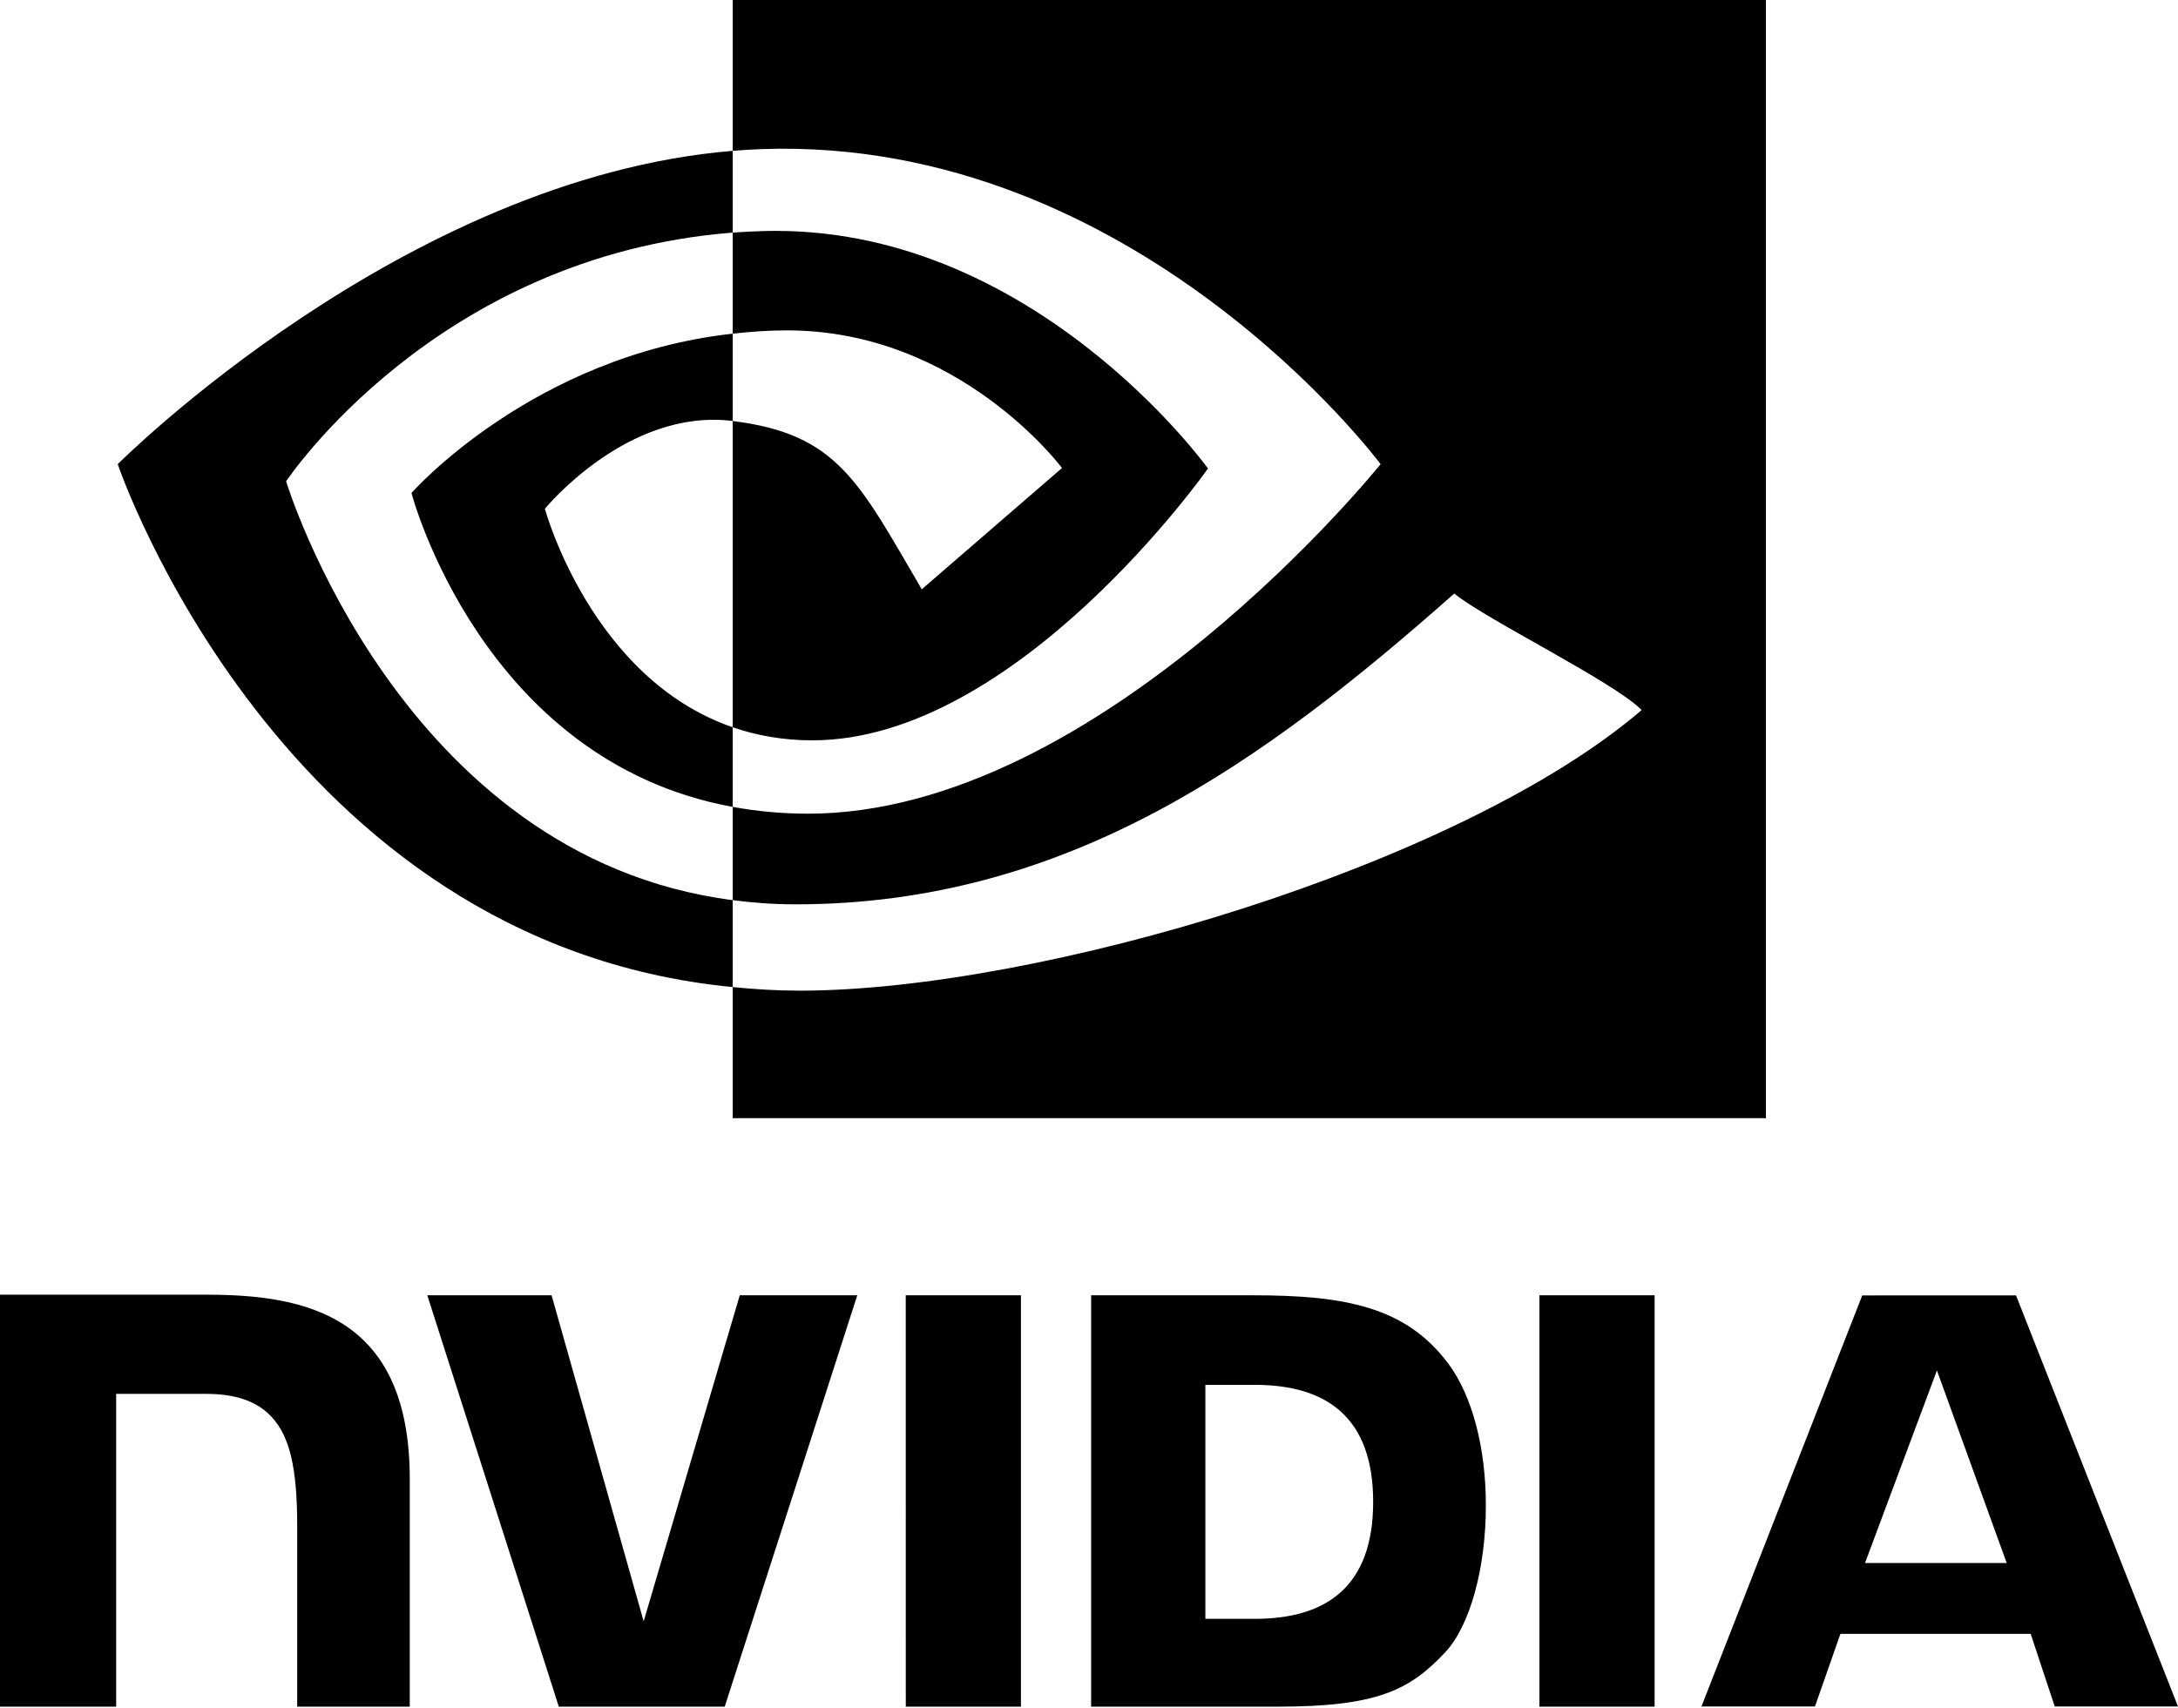 <svg width="51" height="40" viewBox="0 0 51 40" fill="none" xmlns="http://www.w3.org/2000/svg">
<path d="M45.355 32.098L46.989 36.609H43.671L45.355 32.098ZM43.606 30.341L39.841 39.969H42.499L43.095 38.268H47.55L48.114 39.969H51L47.207 30.34L43.606 30.341ZM36.047 39.973H38.744V30.338L36.047 30.338L36.047 39.973ZM17.322 30.338L15.072 37.974L12.916 30.338L10.006 30.338L13.085 39.973H16.97L20.074 30.338H17.322ZM28.225 32.436H29.384C31.066 32.436 32.154 33.198 32.154 35.176C32.154 37.154 31.066 37.916 29.384 37.916H28.225V32.436ZM25.55 30.338V39.973H29.923C32.253 39.973 33.014 39.582 33.836 38.705C34.417 38.09 34.793 36.738 34.793 35.261C34.793 33.907 34.475 32.699 33.92 31.947C32.921 30.601 31.482 30.338 29.334 30.338H25.55ZM0 30.324V39.973H2.72V32.647L4.828 32.647C5.526 32.647 6.023 32.823 6.359 33.185C6.785 33.643 6.959 34.383 6.959 35.736V39.973H9.595V34.642C9.595 30.837 7.192 30.324 4.842 30.324H0ZM21.209 30.338L21.21 39.973H23.906V30.338H21.209Z" fill="black"/>
<path d="M6.7 11.274C6.7 11.274 10.189 5.995 17.157 5.448V3.533C9.44 4.169 2.757 10.871 2.757 10.871C2.757 10.871 6.542 22.092 17.157 23.119V21.083C9.367 20.078 6.7 11.274 6.7 11.274ZM17.157 17.034V18.899C11.27 17.822 9.635 11.546 9.635 11.546C9.635 11.546 12.462 8.335 17.157 7.815V9.861C17.153 9.861 17.148 9.859 17.148 9.859C14.684 9.556 12.759 11.917 12.759 11.917C12.759 11.917 13.838 15.891 17.157 17.034ZM17.157 0V3.533C17.383 3.515 17.61 3.5 17.838 3.492C26.611 3.189 32.328 10.871 32.328 10.871C32.328 10.871 25.762 19.058 18.922 19.058C18.295 19.058 17.708 18.999 17.157 18.899V21.083C17.628 21.145 18.117 21.181 18.627 21.181C24.992 21.181 29.596 17.847 34.053 13.902C34.792 14.508 37.818 15.985 38.44 16.631C34.202 20.27 24.324 23.203 18.724 23.203C18.185 23.203 17.666 23.17 17.157 23.119V26.189H41.351V0H17.157ZM17.157 7.815V5.448C17.381 5.432 17.607 5.42 17.838 5.413C24.147 5.209 28.286 10.973 28.286 10.973C28.286 10.973 23.815 17.34 19.022 17.34C18.332 17.34 17.713 17.226 17.157 17.034V9.861C19.613 10.165 20.107 11.277 21.584 13.802L24.868 10.962C24.868 10.962 22.471 7.738 18.429 7.738C17.99 7.738 17.57 7.769 17.157 7.815Z" fill="black"/>
</svg>
